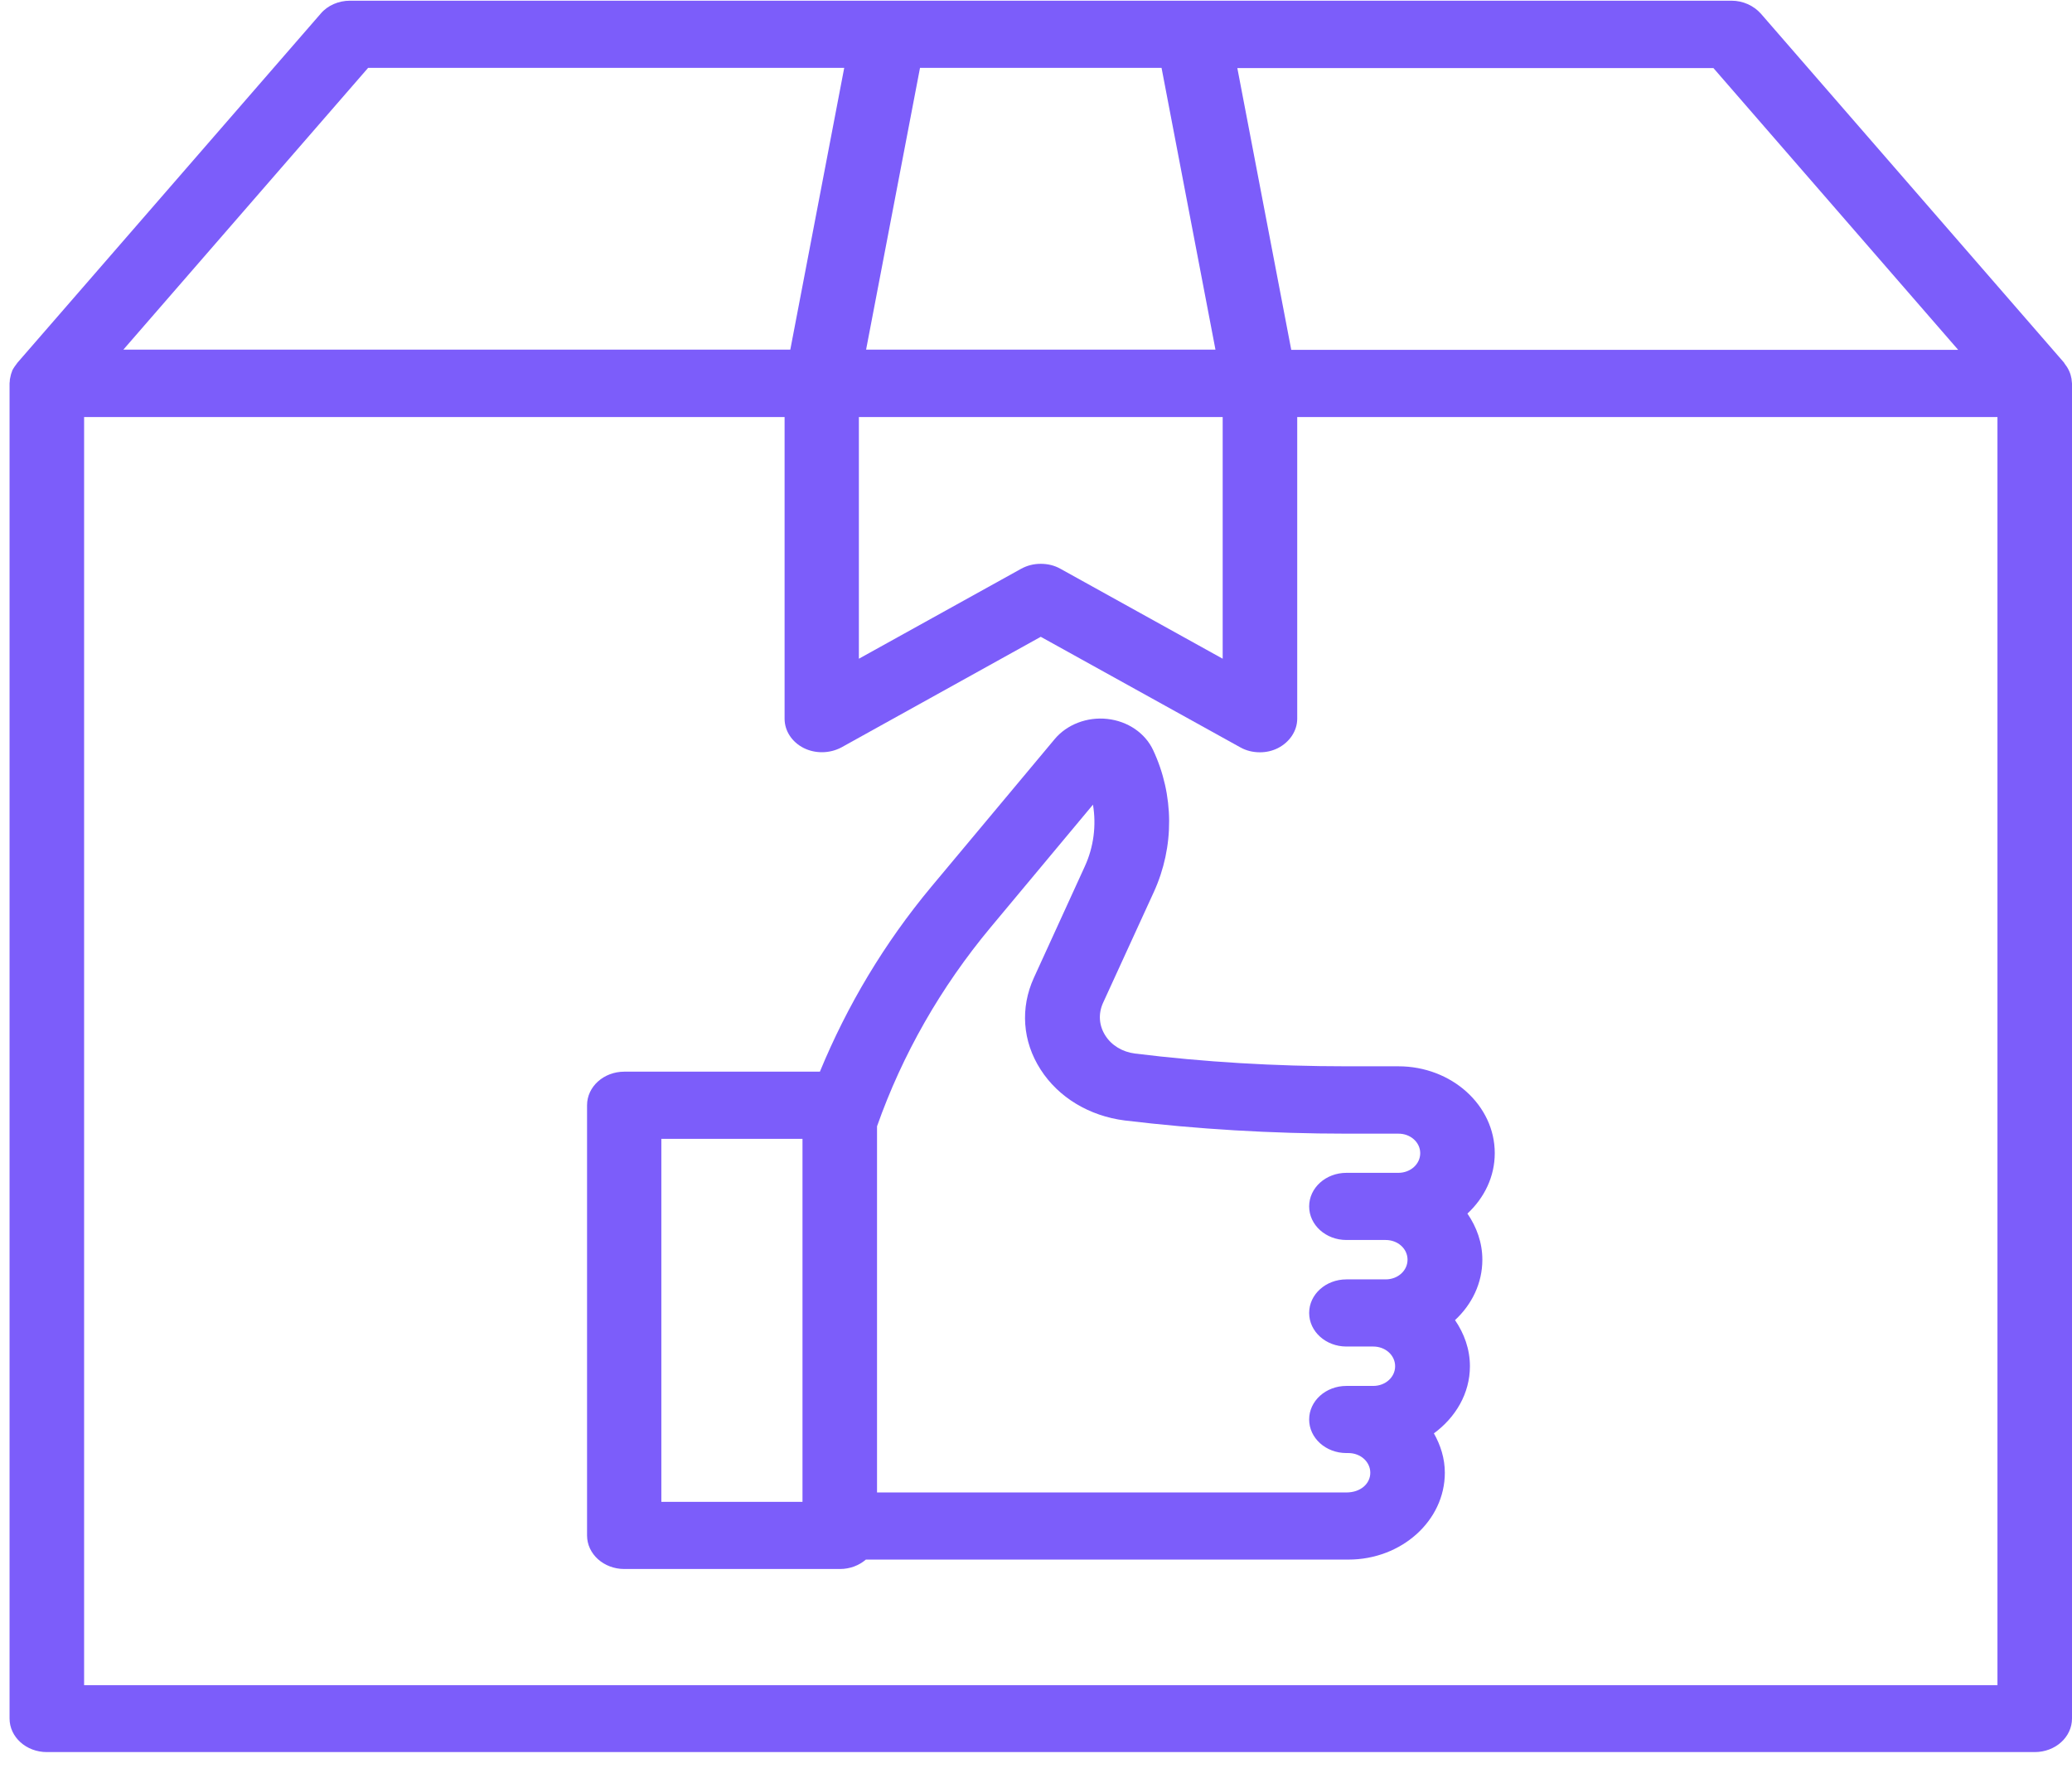 <svg width="83" height="71" viewBox="0 0 83 71" fill="none" xmlns="http://www.w3.org/2000/svg">
<path d="M82.98 15.169C82.96 15.071 82.94 14.981 82.9 14.892C82.89 14.874 82.89 14.865 82.88 14.847C82.831 14.739 82.771 14.649 82.701 14.56C82.691 14.551 82.691 14.533 82.681 14.524L70.538 0.548C70.249 0.225 69.821 0.028 69.363 0.028H47.793H35.6H14.02C13.562 0.028 13.124 0.216 12.845 0.548L0.702 14.524C0.692 14.533 0.692 14.542 0.682 14.551C0.612 14.641 0.543 14.739 0.493 14.838C0.483 14.847 0.483 14.865 0.483 14.874C0.443 14.963 0.423 15.062 0.403 15.161C0.393 15.196 0.393 15.223 0.393 15.259C0.393 15.286 0.383 15.322 0.383 15.349V68.832C0.383 69.576 1.05 70.177 1.876 70.177H81.507C82.333 70.177 83 69.576 83 68.832V15.358C83 15.331 82.99 15.295 82.99 15.268C82.99 15.232 82.98 15.196 82.98 15.169ZM78.441 14.013H51.725L49.565 2.726H68.636L78.441 14.013ZM34.415 16.703H48.978V26.384L42.478 22.781C42.239 22.646 41.97 22.583 41.691 22.583C41.413 22.583 41.154 22.646 40.905 22.781L34.405 26.384V16.703H34.415ZM46.529 2.717L48.689 14.004H34.694L36.854 2.717H46.529ZM14.747 2.717H33.818L31.658 14.004H4.942L14.747 2.717ZM80.014 67.497H3.369V16.703H31.429V28.787C31.429 29.271 31.718 29.719 32.196 29.961C32.663 30.194 33.241 30.185 33.709 29.934L41.691 25.506L49.684 29.934C49.923 30.069 50.192 30.132 50.471 30.132C50.72 30.132 50.968 30.078 51.197 29.961C51.665 29.719 51.964 29.271 51.964 28.787V16.703H80.014V67.497Z" fill="#7C5DFA"/>
<path d="M45.464 42.198C44.967 42.135 44.529 41.875 44.28 41.481C44.021 41.078 43.991 40.611 44.18 40.181L46.221 35.726C47.047 33.915 47.037 31.844 46.191 30.042C45.872 29.361 45.176 28.886 44.359 28.796C43.543 28.706 42.737 29.02 42.249 29.603L37.312 35.511C35.421 37.779 33.938 40.271 32.843 42.924H25.009C24.183 42.924 23.516 43.525 23.516 44.269V61.499C23.516 62.243 24.183 62.844 25.009 62.844H33.649C34.047 62.844 34.416 62.7 34.684 62.467H53.935C53.945 62.467 53.965 62.467 53.975 62.467C53.985 62.467 54.005 62.467 54.014 62.467C56.145 62.467 57.877 60.907 57.877 58.989C57.877 58.415 57.707 57.886 57.439 57.411C58.305 56.775 58.882 55.816 58.882 54.722C58.882 54.041 58.653 53.413 58.285 52.875C58.962 52.248 59.38 51.396 59.38 50.455C59.38 49.773 59.151 49.146 58.782 48.608C59.459 47.98 59.877 47.129 59.877 46.188C59.877 44.269 58.145 42.709 56.015 42.709H53.935C51.078 42.709 48.231 42.539 45.464 42.198ZM26.492 45.614H32.146V60.154H26.492V45.614ZM56.891 46.188C56.891 46.627 56.503 46.976 56.015 46.976H55.518H53.935C53.109 46.976 52.442 47.577 52.442 48.321C52.442 49.065 53.109 49.666 53.935 49.666H55.508C55.995 49.666 56.383 50.015 56.383 50.455C56.383 50.894 55.995 51.244 55.508 51.244H55.01H53.935C53.109 51.244 52.442 51.844 52.442 52.588C52.442 53.332 53.109 53.933 53.935 53.933H55.01C55.498 53.933 55.886 54.283 55.886 54.722C55.886 55.161 55.498 55.511 55.01 55.511H54.014H53.935C53.109 55.511 52.442 56.111 52.442 56.855C52.442 57.6 53.109 58.2 53.935 58.2H54.014C54.502 58.2 54.891 58.55 54.891 58.989C54.891 59.428 54.502 59.778 53.935 59.778H35.132V45.112C36.148 42.234 37.68 39.545 39.691 37.133L43.782 32.229C43.921 33.063 43.812 33.924 43.454 34.704L41.413 39.168C40.866 40.369 40.955 41.705 41.682 42.835C42.398 43.955 43.633 44.699 45.056 44.879C47.953 45.228 50.949 45.407 53.935 45.407H56.005C56.493 45.399 56.891 45.748 56.891 46.188Z" fill="#7C5DFA"/>
</svg>
